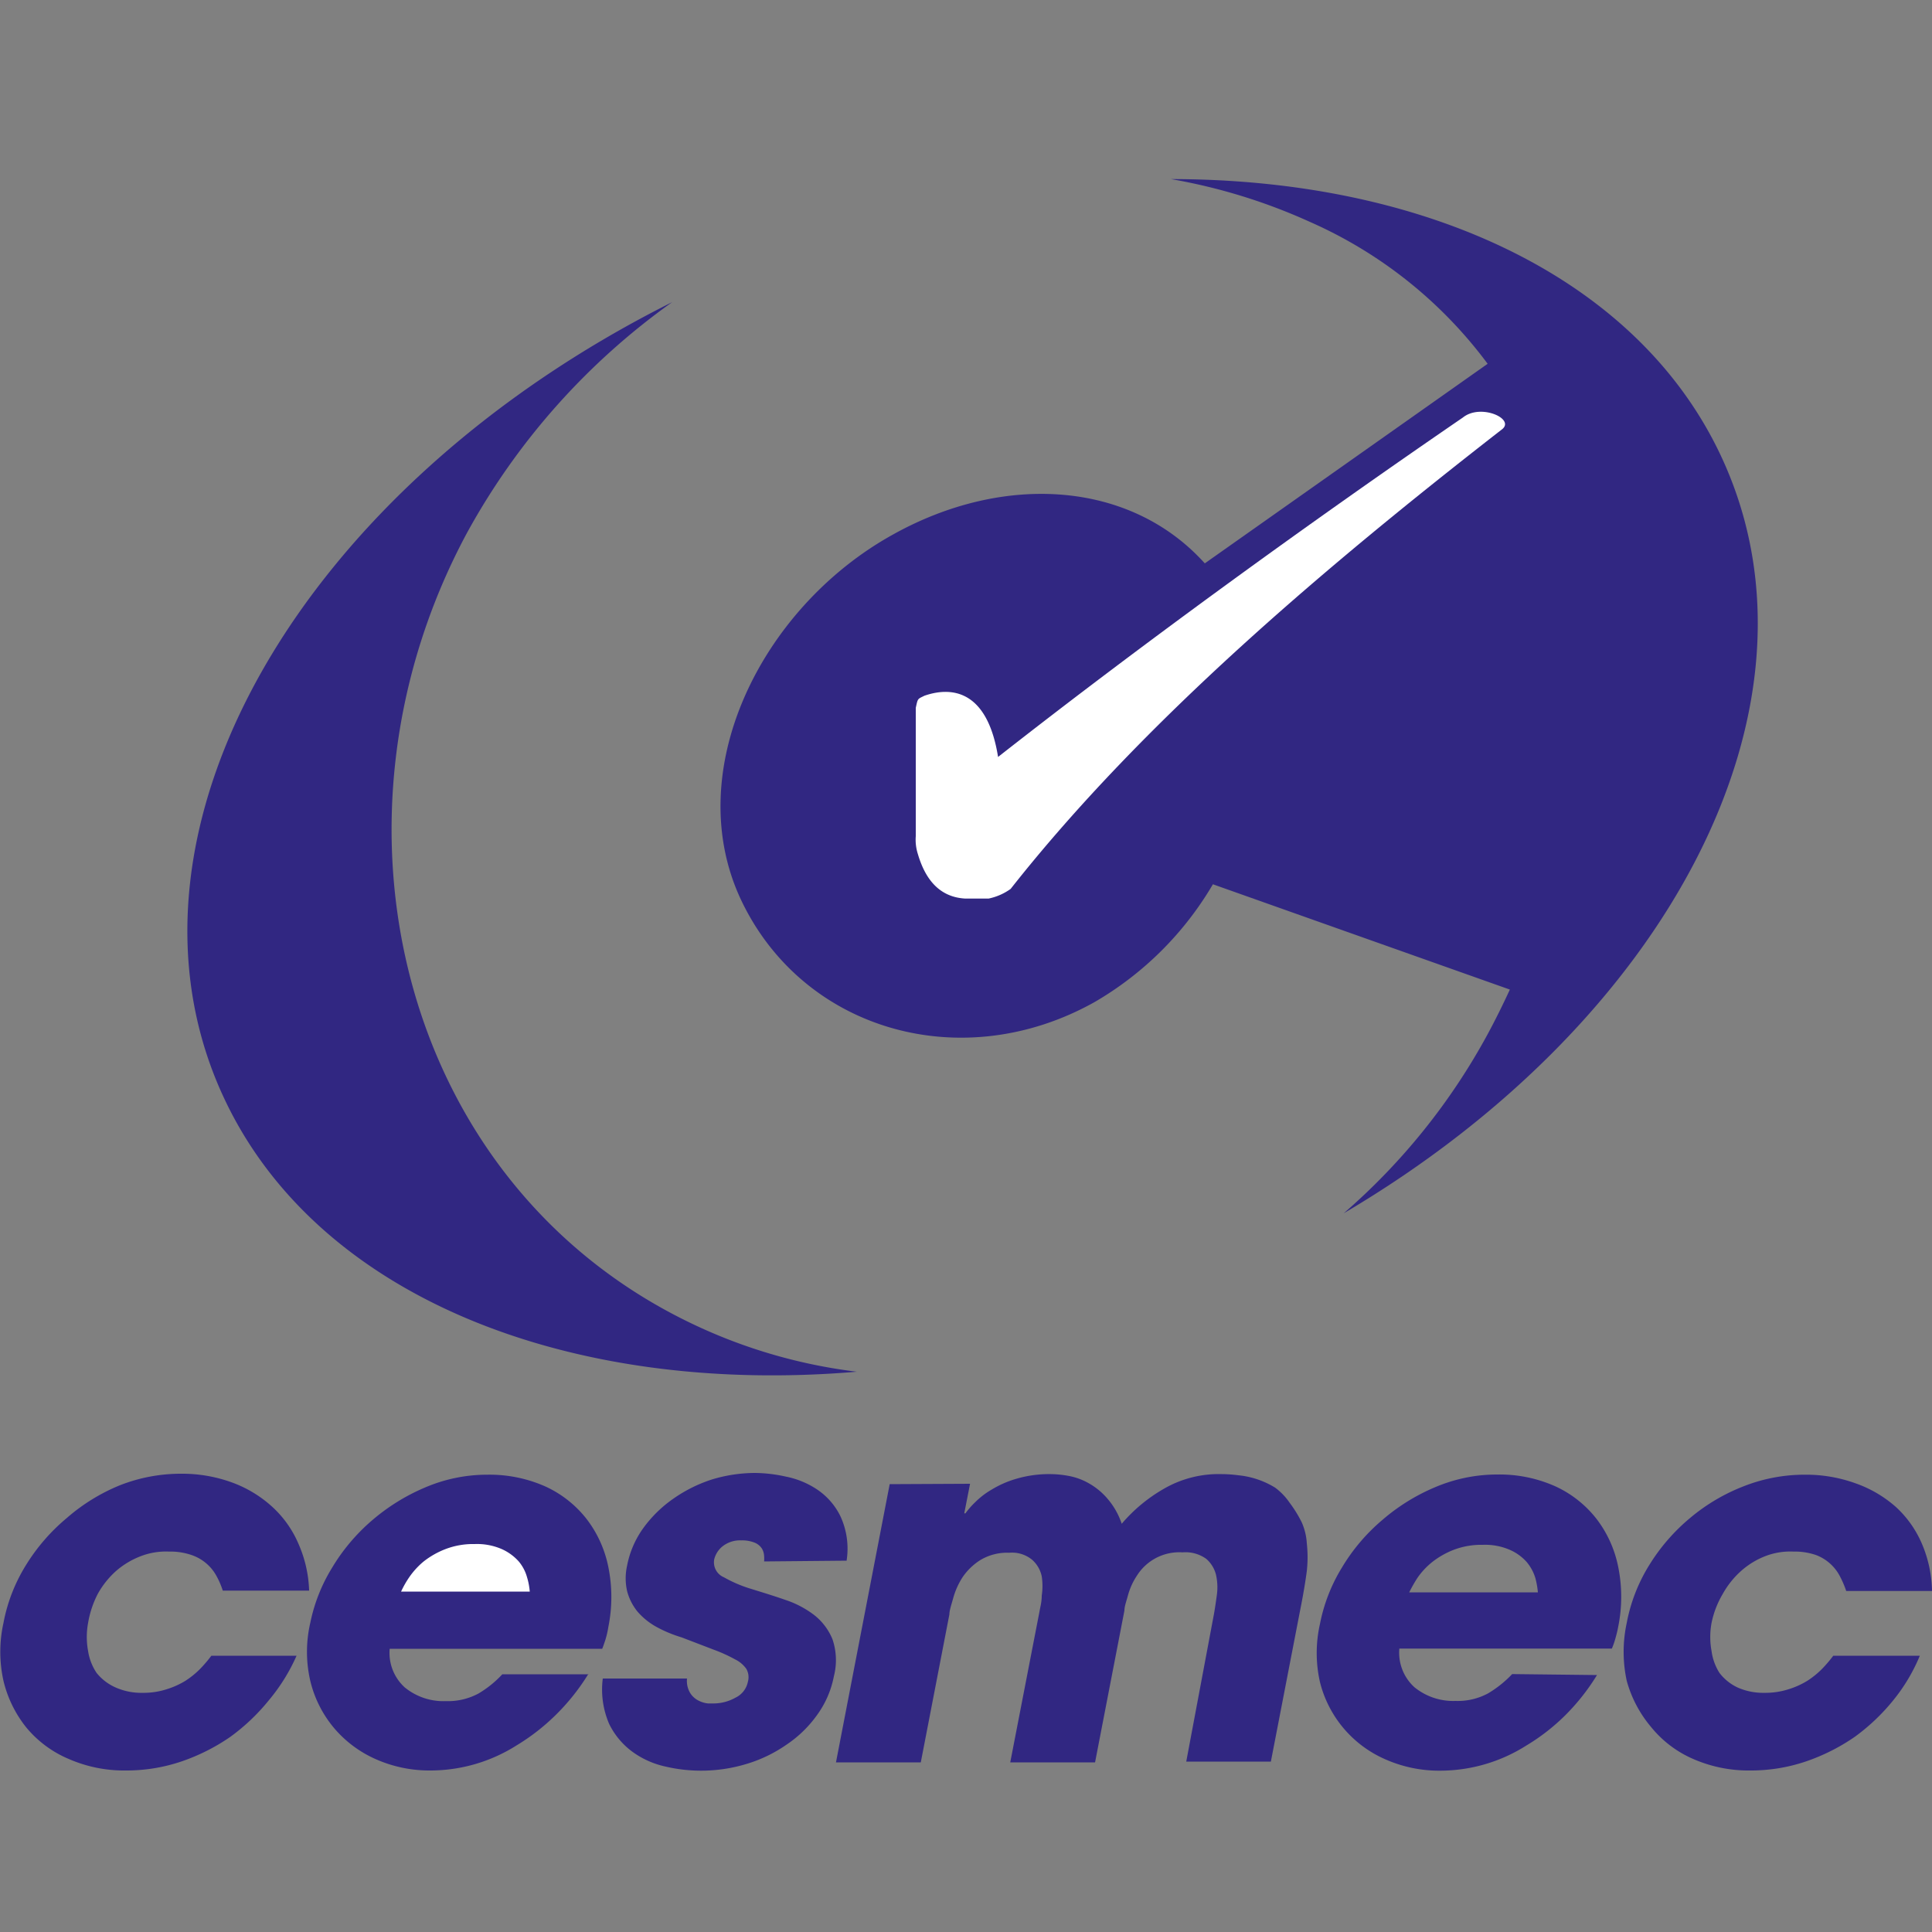 <?xml version="1.0" encoding="UTF-8"?> <svg xmlns="http://www.w3.org/2000/svg" id="Capa_1" data-name="Capa 1" viewBox="0 0 100 100"><rect x="0" y="0" width="100" height="100" fill="#808080" stroke="none"/><defs><style>.cls-1,.cls-2{fill:#312782;}.cls-2,.cls-3{fill-rule:evenodd;}.cls-3,.cls-4{fill:#fff;}</style></defs><path class="cls-1" d="M15.35,85.7A9.63,9.63,0,0,1,13.92,88a10.49,10.49,0,0,1-2,1.9,10.28,10.28,0,0,1-2.52,1.27,8.87,8.87,0,0,1-2.85.47,7.16,7.16,0,0,1-3-.6A5.73,5.73,0,0,1,1.35,89.4,6.13,6.13,0,0,1,.18,87a6.92,6.92,0,0,1,0-3,8.72,8.72,0,0,1,1.17-3,10,10,0,0,1,2.11-2.43A9.8,9.8,0,0,1,6.2,76.88a8.62,8.62,0,0,1,3.17-.6,7.54,7.54,0,0,1,2.66.46A6.27,6.27,0,0,1,14.1,78a5.53,5.53,0,0,1,1.35,1.91A6.49,6.49,0,0,1,16,82.33H11.53a4.09,4.09,0,0,0-.31-.73,2.31,2.31,0,0,0-1.3-1.11,3.35,3.35,0,0,0-1.17-.18,3.61,3.61,0,0,0-1.47.24A4.27,4.27,0,0,0,6,81.32a4.57,4.57,0,0,0-.94,1.18A5.12,5.12,0,0,0,4.56,84a4,4,0,0,0,0,1.46A2.79,2.79,0,0,0,5,86.59a2.62,2.62,0,0,0,1,.76,3.27,3.27,0,0,0,1.38.27,3.88,3.88,0,0,0,1.23-.18,4.22,4.22,0,0,0,1-.45,4.53,4.53,0,0,0,.75-.61,7,7,0,0,0,.58-.68Zm12.07-3.32a3.49,3.49,0,0,0-.14-.74,2.17,2.17,0,0,0-.43-.82,2.6,2.6,0,0,0-.88-.64,3.21,3.21,0,0,0-1.4-.26,4,4,0,0,0-1.51.26,4.38,4.38,0,0,0-1.13.64,4,4,0,0,0-.75.82,5,5,0,0,0-.42.74Zm3.06,4.28H26a5.49,5.49,0,0,1-1.24,1,3.35,3.35,0,0,1-1.69.39,3.16,3.16,0,0,1-2.12-.71,2.41,2.41,0,0,1-.78-2h11c.07-.17.12-.33.17-.48a4.81,4.81,0,0,0,.15-.66,7.8,7.8,0,0,0,0-3.08,6,6,0,0,0-1.13-2.5,5.74,5.74,0,0,0-2.13-1.68,7.11,7.11,0,0,0-3-.61,8.17,8.17,0,0,0-3.2.65,10.44,10.44,0,0,0-2.78,1.72,10,10,0,0,0-2.07,2.46A8.76,8.76,0,0,0,16.06,84a6.67,6.67,0,0,0,0,3,5.94,5.94,0,0,0,1.22,2.43,6,6,0,0,0,2.16,1.62,6.85,6.85,0,0,0,2.87.59,8.35,8.35,0,0,0,4.43-1.3,10.93,10.93,0,0,0,2-1.55,11.16,11.16,0,0,0,1.71-2.14Zm9.07-5.84a1.85,1.85,0,0,0,0-.29.83.83,0,0,0-.11-.37.82.82,0,0,0-.35-.3,1.73,1.73,0,0,0-.73-.13,1.45,1.45,0,0,0-1,.34,1.26,1.26,0,0,0-.39.63.84.84,0,0,0,.5.94,6.85,6.85,0,0,0,1.44.61c.58.18,1.17.36,1.74.56a5.08,5.08,0,0,1,1.5.79,3.07,3.07,0,0,1,.94,1.25,3.36,3.36,0,0,1,.07,1.92,5,5,0,0,1-.87,2,6.13,6.13,0,0,1-1.59,1.54,7.26,7.26,0,0,1-2.09,1,8.08,8.08,0,0,1-4.15.13,4.56,4.56,0,0,1-1.7-.75,3.93,3.93,0,0,1-1.23-1.46,4.49,4.49,0,0,1-.33-2.35h4.36a1.21,1.21,0,0,0,.17.76,1.09,1.09,0,0,0,.44.39,1.36,1.36,0,0,0,.48.14l.31,0a2.32,2.32,0,0,0,1.11-.3,1.16,1.16,0,0,0,.64-.82.87.87,0,0,0-.08-.67,1.54,1.54,0,0,0-.58-.49,8,8,0,0,0-1.1-.5l-1.67-.64A6.73,6.73,0,0,1,34,84.22a3.59,3.59,0,0,1-1-.8,2.81,2.81,0,0,1-.54-1.06,3,3,0,0,1,0-1.33,4.89,4.89,0,0,1,.84-1.94,6.49,6.49,0,0,1,1.54-1.51,7.48,7.48,0,0,1,2-1,7.73,7.73,0,0,1,2.23-.34,7.61,7.61,0,0,1,1.61.19,4.45,4.45,0,0,1,1.62.67,3.53,3.53,0,0,1,1.2,1.38,4,4,0,0,1,.32,2.3Zm6.5-4-2.78,14.4h4.39l1.48-7.66c0-.2.1-.49.2-.85a3.92,3.92,0,0,1,.48-1.07,3.13,3.13,0,0,1,.92-.89,2.69,2.69,0,0,1,1.5-.38,1.63,1.63,0,0,1,1.19.37,1.57,1.57,0,0,1,.49.85,3.35,3.35,0,0,1,0,1c0,.34-.08.6-.11.79l-1.52,7.84h4.39l1.52-7.86c0-.21.1-.48.19-.81a3.48,3.48,0,0,1,.46-1,2.59,2.59,0,0,1,2.36-1.2,1.83,1.83,0,0,1,1.23.34,1.6,1.6,0,0,1,.5.82,2.92,2.92,0,0,1,.05,1c-.05.38-.1.71-.15,1L61.4,91.18h4.38l1.52-7.86c.16-.8.27-1.47.34-2a6.54,6.54,0,0,0,0-1.44,3.12,3.12,0,0,0-.27-1.1,6.48,6.48,0,0,0-.62-1A3.26,3.26,0,0,0,66,77a4.47,4.47,0,0,0-1.9-.64,6.79,6.79,0,0,0-.86-.06,5.66,5.66,0,0,0-3,.76,8.23,8.23,0,0,0-2.18,1.81,3.86,3.86,0,0,0-.73-1.29,3.55,3.55,0,0,0-.93-.78,3.33,3.33,0,0,0-1-.39,5.38,5.38,0,0,0-1-.11,6,6,0,0,0-1.79.24,5.24,5.24,0,0,0-1.28.56,4.12,4.12,0,0,0-.86.66,4.39,4.39,0,0,0-.5.57h-.06l.3-1.53Zm33.55,5.6a4.13,4.13,0,0,0-.13-.74,2.35,2.35,0,0,0-.44-.82,2.51,2.51,0,0,0-.88-.64,3.21,3.21,0,0,0-1.4-.26,4,4,0,0,0-1.51.26,4.32,4.32,0,0,0-1.12.64,3.84,3.84,0,0,0-.76.82,8,8,0,0,0-.42.74Zm3.06,4.28A11.16,11.16,0,0,1,81,88.8a10.6,10.6,0,0,1-2,1.55,8.35,8.35,0,0,1-4.43,1.3,6.88,6.88,0,0,1-2.87-.59,5.92,5.92,0,0,1-3.38-4,6.82,6.82,0,0,1,0-3,8.76,8.76,0,0,1,1.13-2.91,9.82,9.82,0,0,1,2.08-2.46,10.23,10.23,0,0,1,2.77-1.72,8.21,8.21,0,0,1,3.2-.65,7.08,7.08,0,0,1,3,.61,5.74,5.74,0,0,1,2.13,1.68,6,6,0,0,1,1.13,2.5,7.79,7.79,0,0,1,0,3.08,6.46,6.46,0,0,1-.16.66,4,4,0,0,1-.17.48h-11a2.41,2.41,0,0,0,.78,2,3.18,3.18,0,0,0,2.13.71,3.31,3.31,0,0,0,1.68-.39,5.78,5.78,0,0,0,1.25-1Zm16.71-1A9.28,9.28,0,0,1,98,88a10.49,10.49,0,0,1-2,1.9,10.28,10.28,0,0,1-2.52,1.27,8.87,8.87,0,0,1-2.85.47,7.16,7.16,0,0,1-3-.6,5.73,5.73,0,0,1-2.17-1.65A6.28,6.28,0,0,1,84.2,87a7.08,7.08,0,0,1,0-3,8.72,8.72,0,0,1,1.17-3,10,10,0,0,1,2.11-2.43,9.8,9.8,0,0,1,2.77-1.64,8.62,8.62,0,0,1,3.17-.6,7.54,7.54,0,0,1,2.66.46A6.27,6.27,0,0,1,98.13,78a5.53,5.53,0,0,1,1.35,1.91,6.49,6.49,0,0,1,.52,2.44H95.56a5,5,0,0,0-.31-.73A2.31,2.31,0,0,0,94,80.49a3.35,3.35,0,0,0-1.17-.18,3.58,3.58,0,0,0-1.47.24,4.14,4.14,0,0,0-1.25.77,4.57,4.57,0,0,0-.94,1.18A4.83,4.83,0,0,0,88.59,84a4,4,0,0,0,0,1.46A2.79,2.79,0,0,0,89,86.59a2.54,2.54,0,0,0,.95.76,3.27,3.27,0,0,0,1.38.27,3.93,3.93,0,0,0,1.23-.18,4.22,4.22,0,0,0,1-.45,4.53,4.53,0,0,0,.75-.61,7,7,0,0,0,.58-.68Z"></path><path class="cls-2" d="M60.61,9.27c13.15,0,24.27,5.11,28.56,14.53,5.82,12.77-2.82,29.1-19.62,39A33.2,33.2,0,0,0,77,53.53c.41-.76.79-1.53,1.15-2.31L62.78,45.77a17,17,0,0,1-6.13,6.1c-6.83,3.82-15,1.5-18.24-5.18s.94-15.2,7.77-19c5.78-3.24,12.34-2.8,16.18,1.47L77,18.83a23,23,0,0,0-9.21-7.35,29.6,29.6,0,0,0-7.18-2.21ZM44.35,71a27.45,27.45,0,0,1-8.93-2.68C20.7,61,16.21,42.46,24.14,27.64a35.72,35.72,0,0,1,10.65-12C15.62,25.23,5.28,43,11.51,56.65,16.26,67.08,29.37,72.27,44.35,71Z"></path><path class="cls-3" d="M47.4,36.64v6.64a2.45,2.45,0,0,0,.11.93c.42,1.43,1.21,2.23,2.45,2.3h1.21a3,3,0,0,0,1.14-.5c6.87-8.72,16.4-16.76,25.41-23.77.76-.54-1.07-1.38-2-.63C67.85,27,59.18,33.28,51.66,39.18c-.57-3.55-2.48-3.63-3.81-3.17C47.49,36.19,47.51,36.13,47.4,36.64Z"></path><path class="cls-4" d="M27.42,82.38a3.49,3.49,0,0,0-.14-.74,2.17,2.17,0,0,0-.43-.82,2.6,2.6,0,0,0-.88-.64,3.21,3.21,0,0,0-1.4-.26,4,4,0,0,0-1.51.26,4.38,4.38,0,0,0-1.13.64,4,4,0,0,0-.75.82,5,5,0,0,0-.42.74Z"></path></svg> 